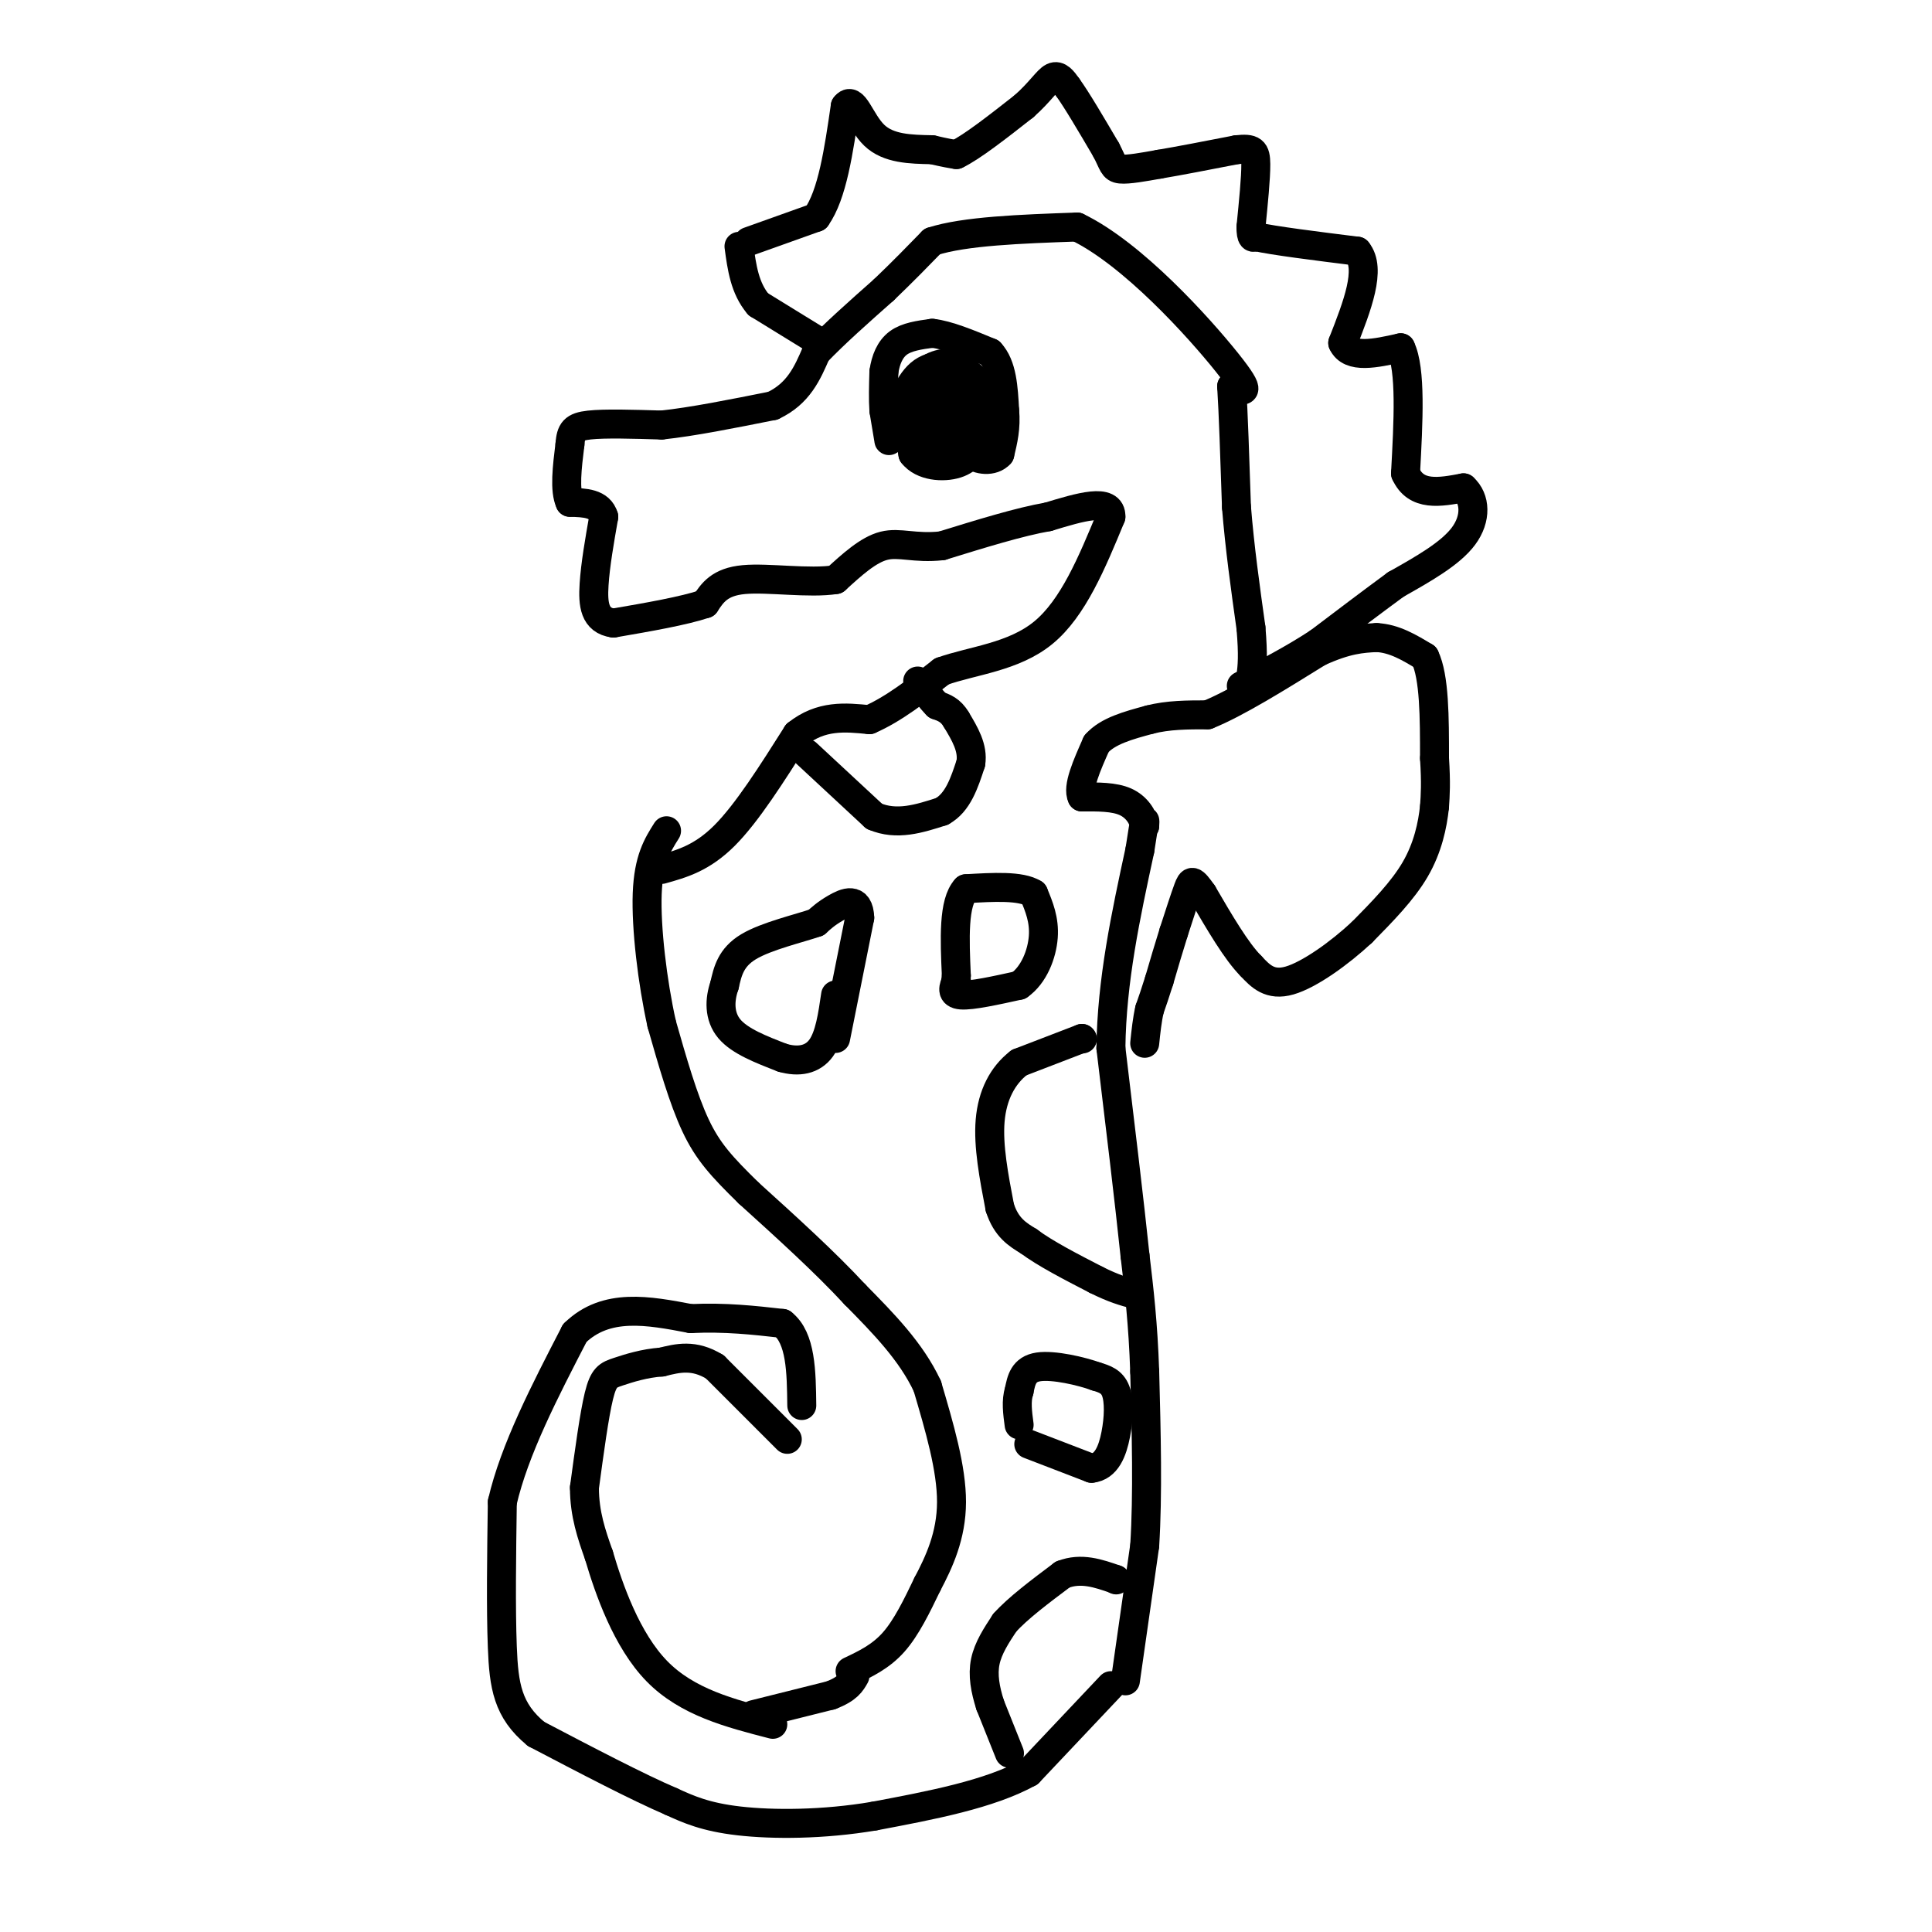 <svg viewBox='0 0 400 400' version='1.1' xmlns='http://www.w3.org/2000/svg' xmlns:xlink='http://www.w3.org/1999/xlink'><g fill='none' stroke='#000000' stroke-width='6' stroke-linecap='round' stroke-linejoin='round'><path d='M233,348c0.000,0.000 4.000,-28.000 4,-28'/><path d='M237,320c0.667,-10.667 0.333,-23.333 0,-36'/><path d='M237,284c-0.333,-10.000 -1.167,-17.000 -2,-24'/><path d='M235,260c-1.167,-11.167 -3.083,-27.083 -5,-43'/><path d='M230,217c0.167,-14.000 3.083,-27.500 6,-41'/><path d='M236,176c1.167,-7.667 1.083,-6.333 1,-5'/><path d='M237,171c-0.333,-1.844 -1.667,-3.956 -4,-5c-2.333,-1.044 -5.667,-1.022 -9,-1'/><path d='M224,165c-1.000,-2.000 1.000,-6.500 3,-11'/><path d='M227,154c2.333,-2.667 6.667,-3.833 11,-5'/><path d='M238,149c3.833,-1.000 7.917,-1.000 12,-1'/><path d='M250,148c5.833,-2.333 14.417,-7.667 23,-13'/><path d='M273,135c5.833,-2.667 8.917,-2.833 12,-3'/><path d='M285,132c3.667,0.167 6.833,2.083 10,4'/><path d='M295,136c2.000,4.167 2.000,12.583 2,21'/><path d='M297,157c0.333,5.167 0.167,7.583 0,10'/><path d='M297,167c-0.400,3.867 -1.400,8.533 -4,13c-2.600,4.467 -6.800,8.733 -11,13'/><path d='M282,193c-4.689,4.378 -10.911,8.822 -15,10c-4.089,1.178 -6.044,-0.911 -8,-3'/><path d='M259,200c-3.000,-3.000 -6.500,-9.000 -10,-15'/><path d='M249,185c-2.089,-2.956 -2.311,-2.844 -3,-1c-0.689,1.844 -1.844,5.422 -3,9'/><path d='M243,193c-1.000,3.167 -2.000,6.583 -3,10'/><path d='M240,203c-0.833,2.667 -1.417,4.333 -2,6'/><path d='M238,209c-0.500,2.167 -0.750,4.583 -1,7'/><path d='M230,349c0.000,0.000 -17.000,18.000 -17,18'/><path d='M213,367c-8.167,4.500 -20.083,6.750 -32,9'/><path d='M181,376c-10.578,1.800 -21.022,1.800 -28,1c-6.978,-0.800 -10.489,-2.400 -14,-4'/><path d='M139,373c-7.000,-3.000 -17.500,-8.500 -28,-14'/><path d='M111,359c-5.911,-4.844 -6.689,-9.956 -7,-18c-0.311,-8.044 -0.156,-19.022 0,-30'/><path d='M104,311c2.500,-10.833 8.750,-22.917 15,-35'/><path d='M119,276c6.500,-6.333 15.250,-4.667 24,-3'/><path d='M143,273c7.167,-0.333 13.083,0.333 19,1'/><path d='M162,274c3.833,3.000 3.917,10.000 4,17'/><path d='M163,298c0.000,0.000 -15.000,-15.000 -15,-15'/><path d='M148,283c-4.333,-2.667 -7.667,-1.833 -11,-1'/><path d='M137,282c-3.536,0.226 -6.875,1.292 -9,2c-2.125,0.708 -3.036,1.060 -4,5c-0.964,3.940 -1.982,11.470 -3,19'/><path d='M121,308c0.000,5.500 1.500,9.750 3,14'/><path d='M124,322c2.067,7.022 5.733,17.578 12,24c6.267,6.422 15.133,8.711 24,11'/><path d='M156,355c0.000,0.000 16.000,-4.000 16,-4'/><path d='M172,351c3.500,-1.333 4.250,-2.667 5,-4'/><path d='M176,346c3.167,-1.500 6.333,-3.000 9,-6c2.667,-3.000 4.833,-7.500 7,-12'/><path d='M192,328c2.422,-4.578 4.978,-10.022 5,-17c0.022,-6.978 -2.489,-15.489 -5,-24'/><path d='M192,287c-3.333,-7.167 -9.167,-13.083 -15,-19'/><path d='M177,268c-6.167,-6.667 -14.083,-13.833 -22,-21'/><path d='M155,247c-5.556,-5.444 -8.444,-8.556 -11,-14c-2.556,-5.444 -4.778,-13.222 -7,-21'/><path d='M137,212c-1.933,-8.689 -3.267,-19.911 -3,-27c0.267,-7.089 2.133,-10.044 4,-13'/><path d='M137,180c4.167,-1.167 8.333,-2.333 13,-7c4.667,-4.667 9.833,-12.833 15,-21'/><path d='M165,152c5.000,-4.000 10.000,-3.500 15,-3'/><path d='M180,149c5.000,-2.167 10.000,-6.083 15,-10'/><path d='M195,139c6.378,-2.267 14.822,-2.933 21,-8c6.178,-5.067 10.089,-14.533 14,-24'/><path d='M230,107c0.167,-4.000 -6.417,-2.000 -13,0'/><path d='M217,107c-5.833,1.000 -13.917,3.500 -22,6'/><path d='M195,113c-5.644,0.622 -8.756,-0.822 -12,0c-3.244,0.822 -6.622,3.911 -10,7'/><path d='M173,120c-5.422,0.867 -13.978,-0.467 -19,0c-5.022,0.467 -6.511,2.733 -8,5'/><path d='M146,125c-4.500,1.500 -11.750,2.750 -19,4'/><path d='M127,129c-3.933,-0.533 -4.267,-3.867 -4,-8c0.267,-4.133 1.133,-9.067 2,-14'/><path d='M125,107c-0.833,-2.833 -3.917,-2.917 -7,-3'/><path d='M118,104c-1.167,-2.500 -0.583,-7.250 0,-12'/><path d='M118,92c0.222,-2.756 0.778,-3.644 4,-4c3.222,-0.356 9.111,-0.178 15,0'/><path d='M137,88c6.333,-0.667 14.667,-2.333 23,-4'/><path d='M160,84c5.333,-2.500 7.167,-6.750 9,-11'/><path d='M169,73c3.833,-4.000 8.917,-8.500 14,-13'/><path d='M183,60c4.000,-3.833 7.000,-6.917 10,-10'/><path d='M193,50c6.667,-2.167 18.333,-2.583 30,-3'/><path d='M223,47c11.511,5.533 25.289,20.867 31,28c5.711,7.133 3.356,6.067 1,5'/><path d='M255,80c0.333,5.000 0.667,15.000 1,25'/><path d='M256,105c0.667,8.333 1.833,16.667 3,25'/><path d='M259,130c0.500,5.833 0.250,7.917 0,10'/><path d='M196,77c-0.417,4.333 -0.833,8.667 0,10c0.833,1.333 2.917,-0.333 5,-2'/><path d='M201,85c1.024,-1.357 1.083,-3.750 0,-6c-1.083,-2.250 -3.310,-4.357 -5,-3c-1.690,1.357 -2.845,6.179 -4,11'/><path d='M192,87c-0.238,2.655 1.167,3.792 3,4c1.833,0.208 4.095,-0.512 5,-3c0.905,-2.488 0.452,-6.744 0,-11'/><path d='M200,77c-1.333,-2.200 -4.667,-2.200 -7,-1c-2.333,1.200 -3.667,3.600 -5,6'/><path d='M188,82c-0.667,3.000 0.167,7.500 1,12'/><path d='M189,94c1.933,2.533 6.267,2.867 9,2c2.733,-0.867 3.867,-2.933 5,-5'/><path d='M203,91c1.178,-2.556 1.622,-6.444 1,-9c-0.622,-2.556 -2.311,-3.778 -4,-5'/><path d='M200,77c-2.356,-1.267 -6.244,-1.933 -9,0c-2.756,1.933 -4.378,6.467 -6,11'/><path d='M185,88c-1.111,2.644 -0.889,3.756 -1,3c-0.111,-0.756 -0.556,-3.378 -1,-6'/><path d='M183,85c-0.167,-2.333 -0.083,-5.167 0,-8'/><path d='M183,77c0.356,-2.489 1.244,-4.711 3,-6c1.756,-1.289 4.378,-1.644 7,-2'/><path d='M193,69c3.167,0.333 7.583,2.167 12,4'/><path d='M205,73c2.500,2.667 2.750,7.333 3,12'/><path d='M208,85c0.333,3.500 -0.333,6.250 -1,9'/><path d='M207,94c-1.444,1.667 -4.556,1.333 -6,0c-1.444,-1.333 -1.222,-3.667 -1,-6'/><path d='M170,71c0.000,0.000 -13.000,-8.000 -13,-8'/><path d='M157,63c-2.833,-3.333 -3.417,-7.667 -4,-12'/><path d='M155,50c0.000,0.000 14.000,-5.000 14,-5'/><path d='M169,45c3.333,-4.667 4.667,-13.833 6,-23'/><path d='M175,22c1.733,-2.378 3.067,3.178 6,6c2.933,2.822 7.467,2.911 12,3'/><path d='M193,31c2.833,0.667 3.917,0.833 5,1'/><path d='M198,32c3.167,-1.500 8.583,-5.750 14,-10'/><path d='M212,22c3.378,-2.978 4.822,-5.422 6,-6c1.178,-0.578 2.089,0.711 3,2'/><path d='M221,18c1.833,2.500 4.917,7.750 8,13'/><path d='M229,31c1.556,2.956 1.444,3.844 3,4c1.556,0.156 4.778,-0.422 8,-1'/><path d='M240,34c4.000,-0.667 10.000,-1.833 16,-3'/><path d='M256,31c3.422,-0.378 3.978,0.178 4,3c0.022,2.822 -0.489,7.911 -1,13'/><path d='M259,47c0.000,2.500 0.500,2.250 1,2'/><path d='M260,49c3.667,0.833 12.333,1.917 21,3'/><path d='M281,52c3.000,3.667 0.000,11.333 -3,19'/><path d='M278,71c1.500,3.333 6.750,2.167 12,1'/><path d='M290,72c2.167,4.500 1.583,15.250 1,26'/><path d='M291,98c2.167,4.833 7.083,3.917 12,3'/><path d='M303,101c2.489,2.244 2.711,6.356 0,10c-2.711,3.644 -8.356,6.822 -14,10'/><path d='M289,121c-5.000,3.667 -10.500,7.833 -16,12'/><path d='M273,133c-5.333,3.500 -10.667,6.250 -16,9'/><path d='M189,82c0.000,0.000 0.000,3.000 0,3'/><path d='M189,85c0.500,0.000 1.750,-1.500 3,-3'/><path d='M198,203c-0.583,1.417 -1.167,2.833 1,3c2.167,0.167 7.083,-0.917 12,-2'/><path d='M211,204c3.067,-2.133 4.733,-6.467 5,-10c0.267,-3.533 -0.867,-6.267 -2,-9'/><path d='M214,185c-2.667,-1.667 -8.333,-1.333 -14,-1'/><path d='M200,184c-2.667,2.833 -2.333,10.417 -2,18'/><path d='M198,202c-0.333,3.167 -0.167,2.083 0,1'/><path d='M173,215c0.000,0.000 5.000,-25.000 5,-25'/><path d='M178,190c-0.156,-4.467 -3.044,-3.133 -5,-2c-1.956,1.133 -2.978,2.067 -4,3'/><path d='M169,191c-3.511,1.222 -10.289,2.778 -14,5c-3.711,2.222 -4.356,5.111 -5,8'/><path d='M150,204c-1.044,2.978 -1.156,6.422 1,9c2.156,2.578 6.578,4.289 11,6'/><path d='M162,219c3.356,0.978 6.244,0.422 8,-2c1.756,-2.422 2.378,-6.711 3,-11'/><path d='M224,215c0.000,0.000 0.100,0.100 0.1,0.1'/><path d='M224,215c0.000,0.000 -13.000,5.000 -13,5'/><path d='M211,220c-3.444,2.644 -5.556,6.756 -6,12c-0.444,5.244 0.778,11.622 2,18'/><path d='M207,250c1.333,4.167 3.667,5.583 6,7'/><path d='M213,257c3.333,2.500 8.667,5.250 14,8'/><path d='M227,265c3.667,1.833 5.833,2.417 8,3'/><path d='M213,299c0.000,0.000 13.000,5.000 13,5'/><path d='M226,304c3.095,-0.310 4.333,-3.583 5,-7c0.667,-3.417 0.762,-6.976 0,-9c-0.762,-2.024 -2.381,-2.512 -4,-3'/><path d='M227,285c-3.111,-1.133 -8.889,-2.467 -12,-2c-3.111,0.467 -3.556,2.733 -4,5'/><path d='M211,288c-0.667,2.000 -0.333,4.500 0,7'/><path d='M209,363c0.000,0.000 -4.000,-10.000 -4,-10'/><path d='M205,353c-1.022,-3.200 -1.578,-6.200 -1,-9c0.578,-2.800 2.289,-5.400 4,-8'/><path d='M208,336c2.667,-3.000 7.333,-6.500 12,-10'/><path d='M220,326c3.833,-1.500 7.417,-0.250 11,1'/><path d='M231,327c0.000,0.000 0.100,0.100 0.1,0.1'/><path d='M167,156c0.000,0.000 14.000,13.000 14,13'/><path d='M181,169c4.667,2.000 9.333,0.500 14,-1'/><path d='M195,168c3.333,-1.833 4.667,-5.917 6,-10'/><path d='M201,158c0.500,-3.167 -1.250,-6.083 -3,-9'/><path d='M198,149c-1.167,-2.000 -2.583,-2.500 -4,-3'/><path d='M194,146c-1.333,-1.333 -2.667,-3.167 -4,-5'/></g>
</svg>